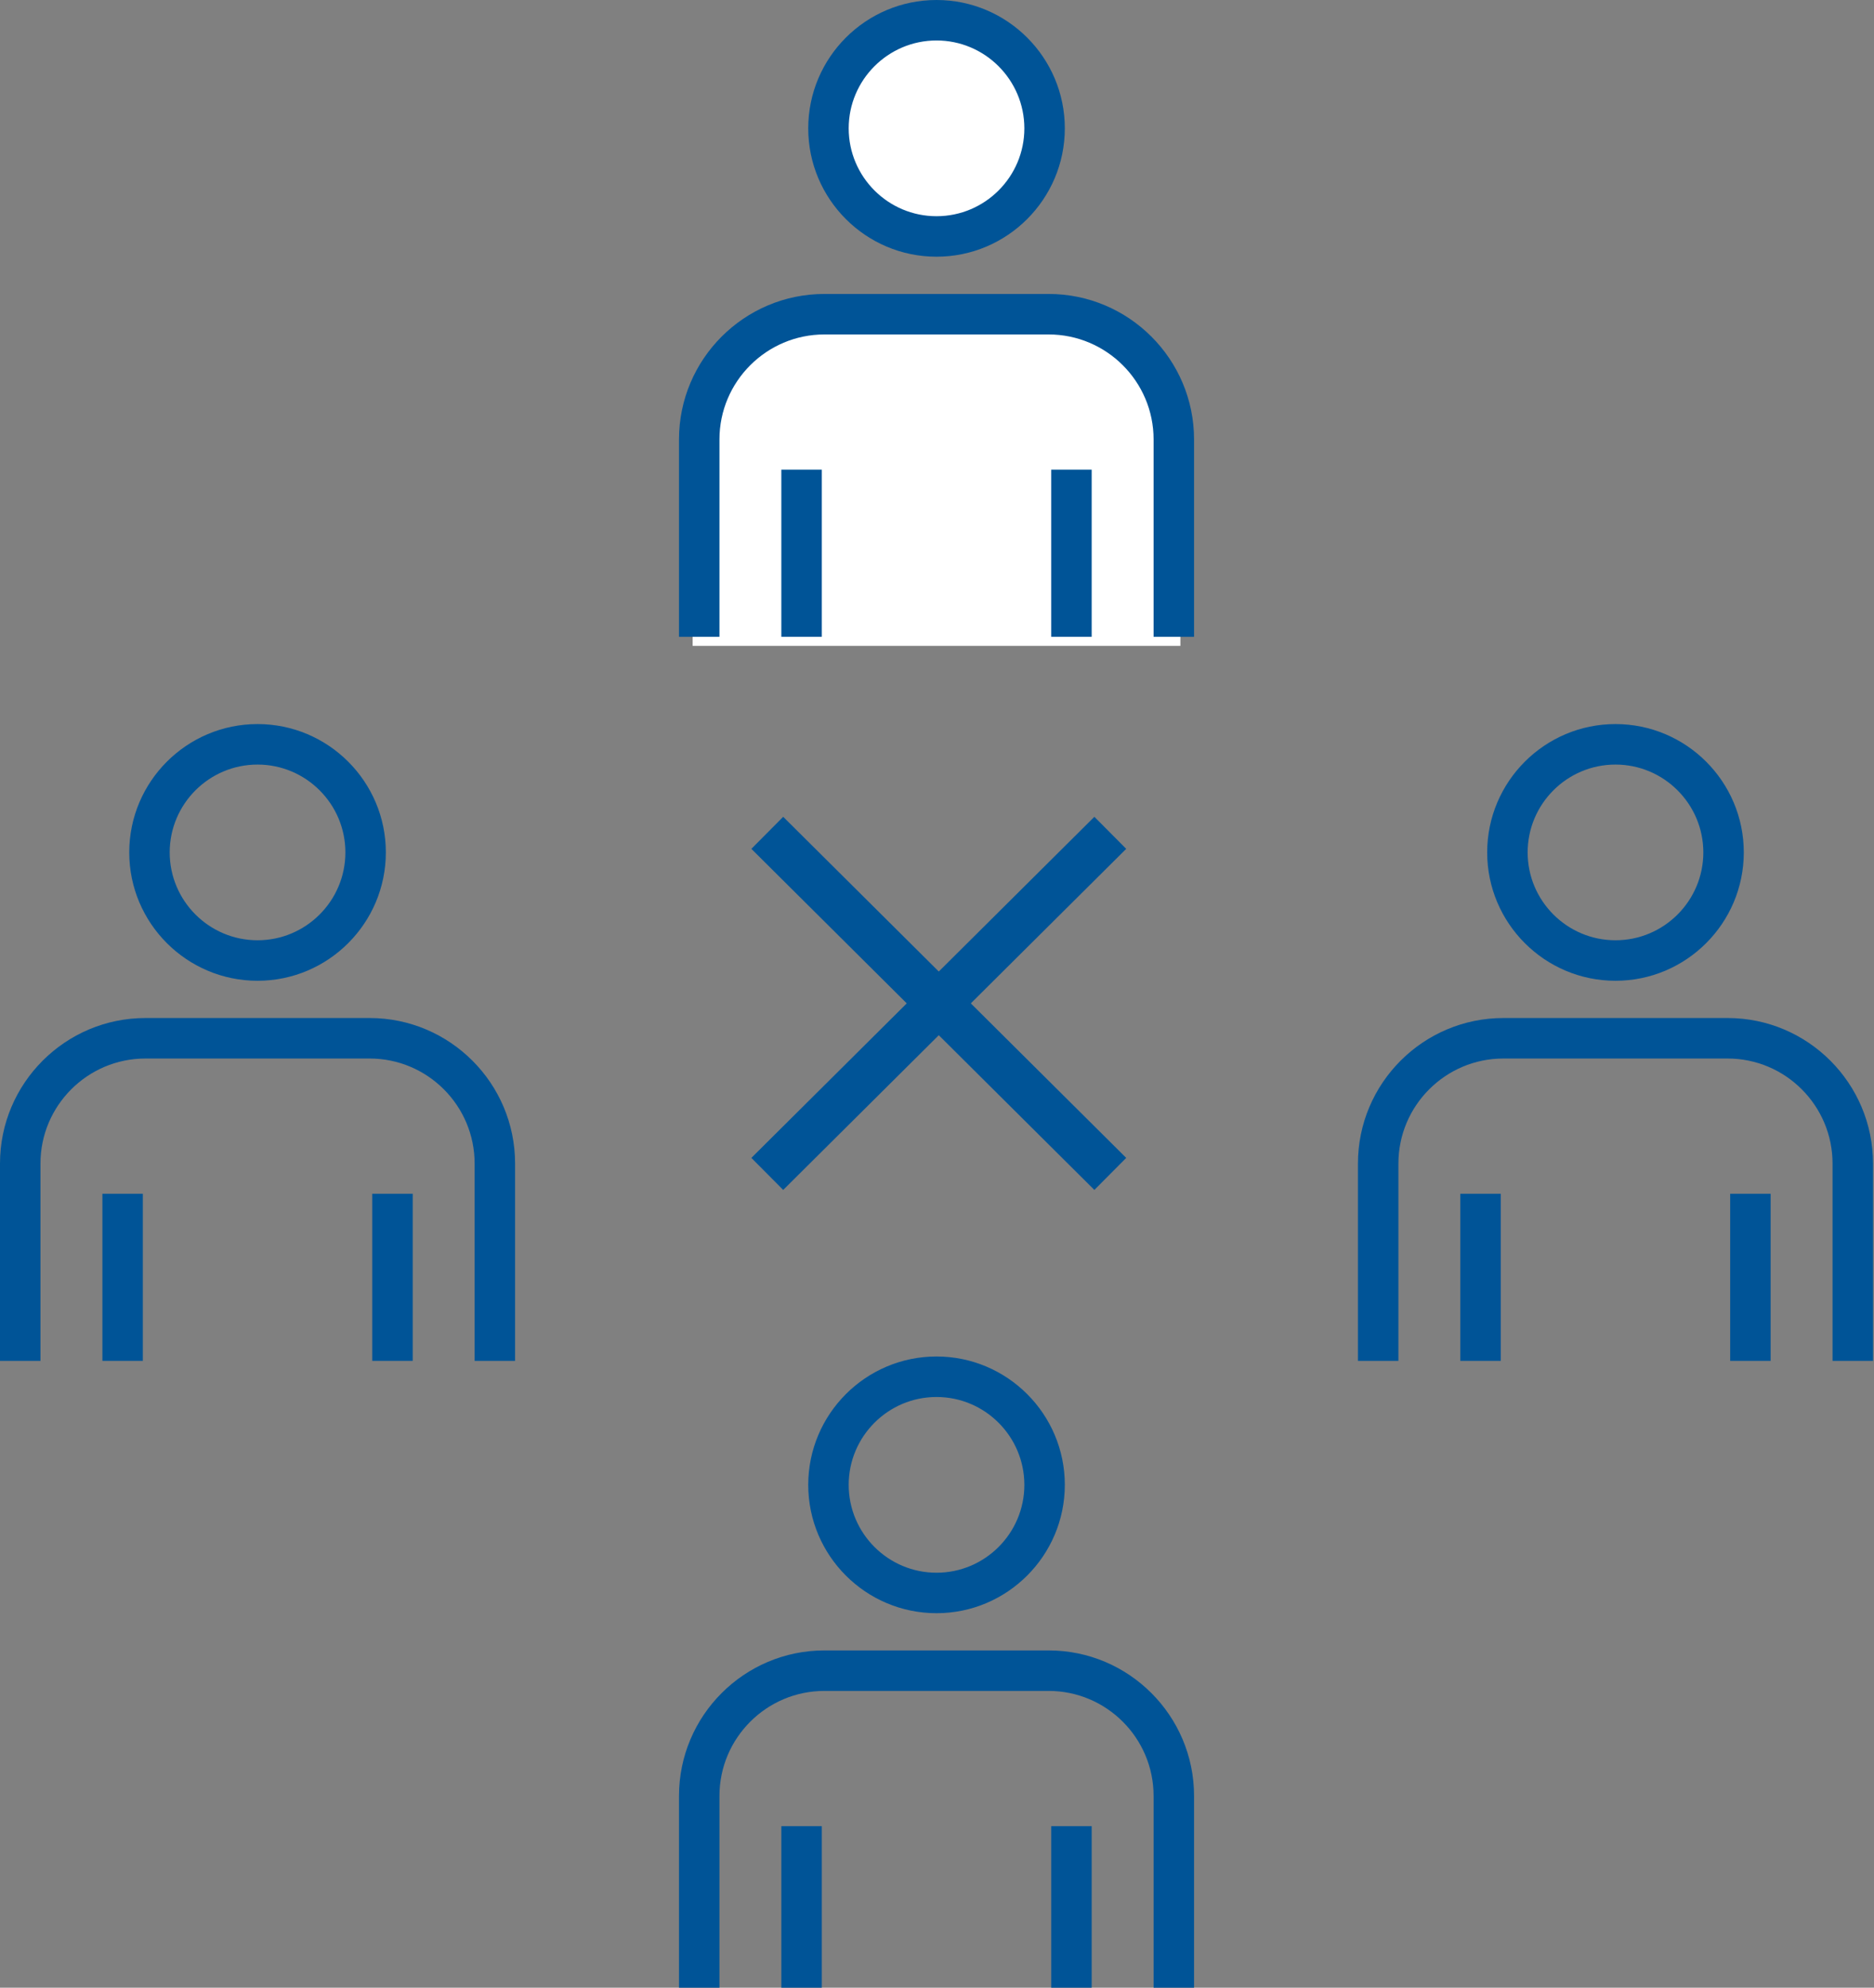 <?xml version="1.0" encoding="utf-8"?>
<!-- Generator: Adobe Illustrator 15.0.0, SVG Export Plug-In  -->
<!DOCTYPE svg PUBLIC "-//W3C//DTD SVG 1.1//EN" "http://www.w3.org/Graphics/SVG/1.1/DTD/svg11.dtd">
<svg version="1.1"
	 xmlns="http://www.w3.org/2000/svg" xmlns:xlink="http://www.w3.org/1999/xlink" xmlns:a="http://ns.adobe.com/AdobeSVGViewerExtensions/3.0/"
	 x="0px" y="0px" width="83px" height="88px" viewBox="0 0 83 88" enable-background="new 0 0 83 88" xml:space="preserve">
<rect x="0" y="0" width="83" height="88" fill="#808080" stroke="none"/>
<defs>
</defs>
<path fill="#FFFFFF" d="M46.021,13.973h-9.085c-3.451,0-6.26,2.808-6.26,6.26v8.36h2.372h16.86h2.372v-8.36
	C52.28,16.781,49.473,13.973,46.021,13.973z"/>
<path fill="#FFFFFF" d="M41.479,10.748c2.729,0,4.95-2.221,4.95-4.95s-2.221-4.95-4.95-4.95s-4.95,2.221-4.95,4.95
	S38.749,10.748,41.479,10.748z"/>
<path fill="#005497" d="M51.093,88.248V79.51c0-2.563-2.086-4.649-4.649-4.649h-9.93c-2.563,0-4.649,2.086-4.649,4.649v8.738h-1.792
	V79.51c0-3.552,2.89-6.442,6.441-6.442h9.93c3.552,0,6.441,2.89,6.441,6.442v8.738H51.093z"/>
<rect x="4.535" y="52.85" fill="#005497" width="1.791" height="7.398"/>
<rect x="16.487" y="52.85" fill="#005497" width="1.792" height="7.398"/>
<path fill="#005497" d="M21.021,60.249v-8.737c0-2.563-2.086-4.649-4.649-4.649h-9.93c-2.564,0-4.65,2.086-4.65,4.649v8.737H0
	v-8.737c0-3.552,2.89-6.442,6.442-6.442h9.93c3.552,0,6.441,2.89,6.441,6.442v8.737H21.021z"/>
<path fill="#005497" d="M11.407,43.421c-3.134,0-5.683-2.549-5.683-5.683s2.549-5.682,5.683-5.682c3.133,0,5.682,2.549,5.682,5.682
	S14.54,43.421,11.407,43.421z M11.407,33.849c-2.146,0-3.891,1.745-3.891,3.889c0,2.145,1.745,3.89,3.891,3.89
	c2.145,0,3.89-1.745,3.89-3.89C15.297,35.594,13.552,33.849,11.407,33.849z"/>
<rect x="64.678" y="52.85" fill="#005497" width="1.792" height="7.398"/>
<rect x="76.63" y="52.85" fill="#005497" width="1.792" height="7.398"/>
<path fill="#005497" d="M81.164,60.249v-8.737c0-2.563-2.086-4.649-4.648-4.649h-9.931c-2.563,0-4.649,2.086-4.649,4.649v8.737
	h-1.792v-8.737c0-3.552,2.89-6.442,6.441-6.442h9.931c3.552,0,6.44,2.89,6.44,6.442v8.737H81.164z"/>
<path fill="#005497" d="M71.55,43.421c-3.133,0-5.682-2.549-5.682-5.683s2.549-5.682,5.682-5.682c3.134,0,5.683,2.549,5.683,5.682
	S74.684,43.421,71.55,43.421z M71.55,33.849c-2.145,0-3.89,1.745-3.89,3.889c0,2.145,1.745,3.89,3.89,3.89
	c2.146,0,3.891-1.745,3.891-3.89C75.44,35.594,73.695,33.849,71.55,33.849z"/>
<rect x="34.606" y="80.849" fill="#005497" width="1.792" height="7.399"/>
<rect x="46.559" y="80.849" fill="#005497" width="1.792" height="7.399"/>
<path fill="#005497" d="M41.479,71.42c-3.133,0-5.682-2.549-5.682-5.682c0-3.133,2.549-5.683,5.682-5.683s5.682,2.549,5.682,5.683
	C47.16,68.871,44.611,71.42,41.479,71.42z M41.479,61.848c-2.145,0-3.89,1.745-3.89,3.89c0,2.145,1.745,3.89,3.89,3.89
	s3.89-1.745,3.89-3.89C45.368,63.593,43.623,61.848,41.479,61.848z"/>
<path fill="#005497" d="M51.093,28.193v-8.738c0-2.563-2.086-4.648-4.649-4.648h-9.93c-2.563,0-4.649,2.085-4.649,4.648v8.738
	h-1.792v-8.738c0-3.552,2.89-6.441,6.441-6.441h9.93c3.552,0,6.441,2.89,6.441,6.441v8.738H51.093z"/>
<path fill="#005497" d="M41.479,11.365c-3.133,0-5.682-2.549-5.682-5.683C35.797,2.549,38.346,0,41.479,0s5.682,2.549,5.682,5.682
	C47.16,8.815,44.611,11.365,41.479,11.365z M41.479,1.792c-2.145,0-3.89,1.745-3.89,3.89c0,2.145,1.745,3.89,3.89,3.89
	s3.89-1.745,3.89-3.89C45.368,3.538,43.623,1.792,41.479,1.792z"/>
<rect x="34.606" y="20.794" fill="#005497" width="1.792" height="7.399"/>
<rect x="46.559" y="20.794" fill="#005497" width="1.792" height="7.399"/>
<line fill="none" stroke="#005497" stroke-width="2" stroke-miterlimit="10" x1="49.175" y1="36.871" x2="33.983" y2="51.972"/>
<line fill="none" stroke="#005497" stroke-width="2" stroke-miterlimit="10" x1="33.983" y1="36.871" x2="49.175" y2="51.972"/>
</svg>
